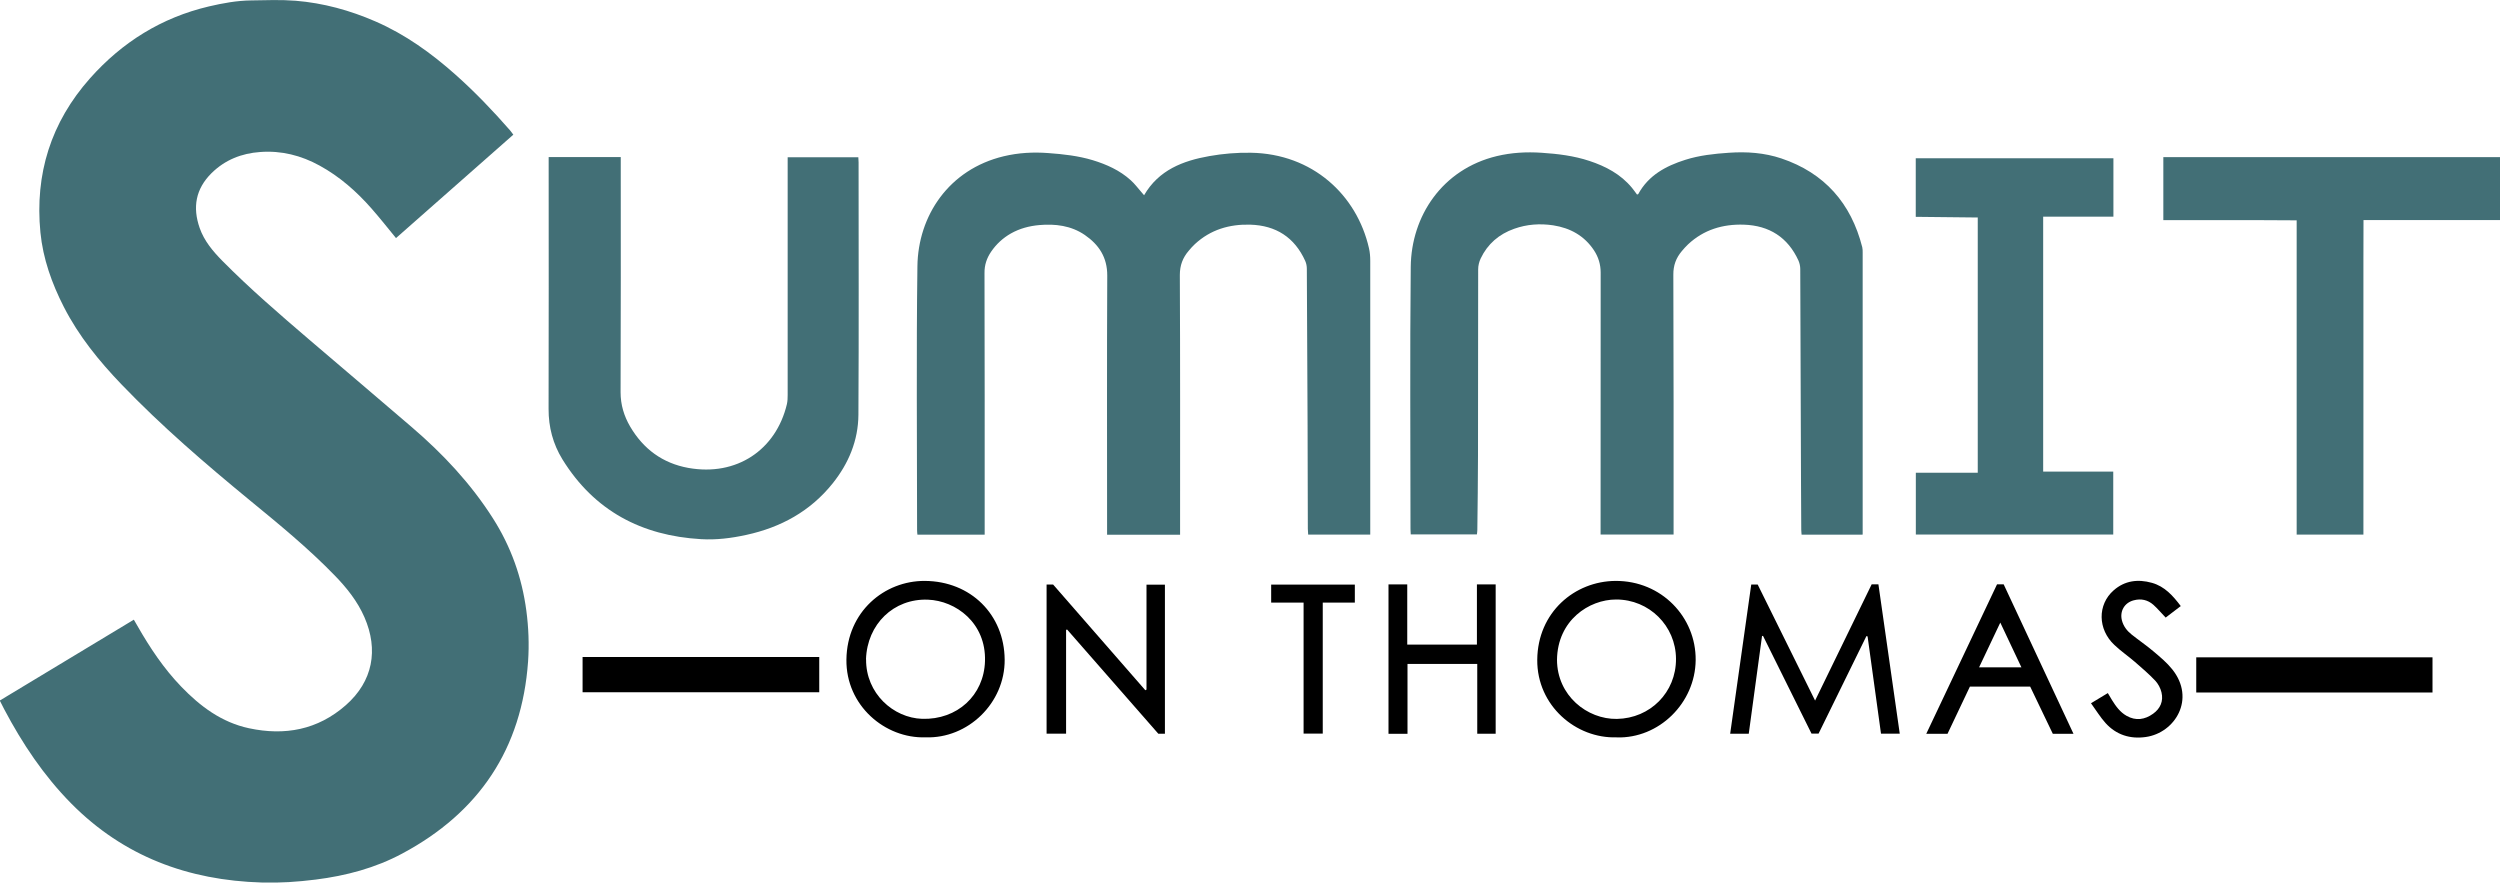 <?xml version="1.0" encoding="UTF-8"?>
<svg id="uuid-06997f68-d8ed-4776-aec7-8d190f54e684" data-name="logos" xmlns="http://www.w3.org/2000/svg" viewBox="0 0 300 105.9">
  <g>
    <path d="M0,84.05c5.39-3.25,10.7-6.45,16.06-9.69.16.28.3.52.44.76,1.49,2.61,3.15,5.1,5.24,7.27,2.28,2.37,4.86,4.3,8.14,5,4.29.92,8.24.2,11.62-2.77,3.25-2.86,3.94-6.64,2.23-10.56-.84-1.92-2.12-3.52-3.57-5.01-3.17-3.27-6.68-6.14-10.19-9.02-5.34-4.39-10.58-8.89-15.37-13.88-2.7-2.81-5.15-5.82-6.94-9.32-1.44-2.82-2.5-5.78-2.81-8.94-.68-7.01,1.26-13.21,5.96-18.5C14.67,5.05,19.39,2.11,25.07.77c1.67-.39,3.36-.7,5.07-.72,1.78-.03,3.56-.1,5.33.04,3.33.27,6.52,1.15,9.58,2.48,3.59,1.56,6.71,3.81,9.61,6.39,2.34,2.08,4.5,4.34,6.56,6.7.12.14.23.3.38.5-4.71,4.15-9.4,8.28-14.08,12.41-.99-1.21-1.93-2.4-2.93-3.54-1.8-2.05-3.83-3.84-6.24-5.16-2.22-1.22-4.59-1.82-7.13-1.63-2.23.16-4.22.94-5.84,2.54-1.9,1.89-2.29,4.09-1.42,6.58.55,1.56,1.58,2.78,2.71,3.93,3.3,3.34,6.86,6.4,10.42,9.45,4.11,3.52,8.24,7,12.34,10.53,3.73,3.2,7.06,6.75,9.71,10.91,2.17,3.4,3.49,7.1,4.02,11.09.27,2.03.35,4.07.21,6.1-.74,10.47-5.87,18.12-15.09,23.05-3.24,1.74-6.75,2.67-10.4,3.13-2.16.27-4.32.42-6.49.35-8.81-.26-16.56-3.13-22.84-9.48-3.29-3.33-5.87-7.19-8.05-11.32-.17-.32-.33-.65-.53-1.04Z" style="fill: #426f76; stroke-width: 0px;"/>
    <path d="M118.16,64.16h-8.07c-.02-.19-.04-.38-.04-.56,0-10.55-.1-21.11.04-31.66.08-6.04,3.76-11.61,10.36-13.19,1.76-.42,3.54-.52,5.36-.38,1.8.13,3.58.33,5.31.85,1.67.51,3.26,1.22,4.57,2.41.48.43.87.96,1.3,1.45.1.11.19.22.3.35,1.76-3.04,4.68-4.14,7.84-4.7,1.63-.29,3.32-.43,4.98-.4,7.4.12,12.72,5.07,14.17,11.47.11.48.15.99.15,1.48,0,10.73,0,21.45,0,32.18v.69h-7.45c-.01-.23-.03-.46-.04-.69-.01-4.13-.02-8.25-.03-12.38-.02-6.27-.05-12.55-.09-18.82,0-.32-.06-.65-.19-.94-1.28-2.84-3.52-4.27-6.6-4.36-2.49-.07-4.76.59-6.64,2.33-.27.25-.52.53-.75.81-.71.83-1.06,1.74-1.06,2.9.05,10.12.03,20.24.03,30.36v.81h-8.76v-.8c0-10.1-.03-20.19.02-30.29.01-2.21-1.01-3.72-2.69-4.88-1.65-1.13-3.54-1.36-5.48-1.19-1.2.11-2.34.41-3.4,1.01-.96.55-1.75,1.28-2.37,2.19-.52.77-.8,1.58-.79,2.55.03,10.18.02,20.37.02,30.55v.86Z" style="fill: #426f76; stroke-width: 0px;"/>
    <path d="M223.49,64.16h-7.3c-.01-.21-.04-.42-.04-.62-.01-1.95-.02-3.91-.03-5.86-.03-8.47-.05-16.93-.09-25.4,0-.34-.08-.7-.21-1-1.28-2.81-3.52-4.22-6.56-4.32-2.52-.08-4.81.6-6.69,2.36-.27.25-.51.53-.75.81-.69.82-1.03,1.71-1.02,2.84.04,10.12.03,20.24.03,30.36v.81h-8.76v-.79c0-10.21,0-20.41.01-30.62,0-1.01-.27-1.88-.8-2.69-1.16-1.75-2.84-2.68-4.89-3-1.6-.24-3.16-.13-4.68.41-1.82.64-3.2,1.82-4.03,3.57-.19.4-.3.87-.3,1.3-.02,7.45,0,14.9-.02,22.35,0,2.97-.05,5.95-.08,8.92,0,.17-.03.34-.05.54h-7.94c-.01-.22-.03-.43-.03-.64,0-10.49-.08-20.98.03-31.47.06-6.07,3.76-11.71,10.33-13.29,1.76-.42,3.54-.52,5.36-.4,1.95.13,3.88.36,5.75.98,1.96.65,3.75,1.59,5.1,3.22.22.26.41.55.61.81.08-.02.14-.02.15-.05,1.23-2.26,3.31-3.37,5.64-4.11,1.7-.54,3.46-.73,5.24-.85,2.15-.15,4.25,0,6.29.68,5.19,1.75,8.37,5.38,9.71,10.65.05.21.05.43.05.64,0,11.05,0,22.11,0,33.16v.66Z" style="fill: #426f76; stroke-width: 0px;"/>
    <path d="M65.85,18.85h8.64v.79c0,9.14.02,18.28-.02,27.42,0,1.52.41,2.86,1.15,4.13,1.58,2.69,3.89,4.4,6.98,4.96,5.8,1.04,10.53-2.17,11.83-7.66.08-.35.09-.73.09-1.1,0-9.21,0-18.41,0-27.62,0-.28,0-.56,0-.9h8.48c.01.2.03.4.03.61,0,10.1.04,20.19-.02,30.29-.02,3.09-1.17,5.84-3.1,8.25-2.68,3.34-6.22,5.27-10.36,6.17-1.78.39-3.6.62-5.42.51-7.14-.41-12.83-3.41-16.64-9.58-1.13-1.84-1.67-3.87-1.66-6.06.03-9.77.01-19.54.01-29.31,0-.28,0-.56,0-.9Z" style="fill: #426f76; stroke-width: 0px;"/>
    <path d="M275.6,64.16V26.44s-2.67-.01-3.98-.02c-1.35,0-2.69,0-4.04,0h-7.98v-7.56h40.4v7.55h-16.38s0,3.2-.01,4.75c0,1.59,0,3.17,0,4.76v28.23h-8.01Z" style="fill: #426f76; stroke-width: 0px;"/>
    <path d="M253.61,19v7h-8.43v30.59h8.41v7.55h-23.69v-7.41h7.43v-30.63l-7.44-.08v-7.03h23.72Z" style="fill: #426f76; stroke-width: 0px;"/>
  </g>
  <path d="M211.44,76.35c-.53,3.9-1.06,7.79-1.59,11.7h-2.23c.85-5.98,1.69-11.93,2.53-17.91h.77c2.27,4.58,4.54,9.18,6.89,13.93,2.3-4.73,4.54-9.33,6.79-13.95h.81c.85,5.96,1.7,11.92,2.56,17.92h-2.25c-.53-3.88-1.07-7.77-1.61-11.67-.05-.01-.09-.02-.14-.04-1.91,3.89-3.81,7.78-5.74,11.7h-.85c-1.92-3.88-3.87-7.81-5.82-11.73-.04.01-.08.02-.13.03Z" style="fill: #000; stroke-width: 0px;"/>
  <rect x="69.91" y="78.84" width="28.4" height="4.23" style="fill: #000; stroke-width: 0px;"/>
  <rect x="263.55" y="78.88" width="28.35" height="4.22" style="fill: #000; stroke-width: 0px;"/>
  <path d="M111.06,88.48c-4.85.16-9.56-3.81-9.49-9.33.07-5.75,4.56-9.47,9.41-9.44,5.5.03,9.54,4.04,9.58,9.45.04,5.2-4.4,9.5-9.5,9.32ZM103.93,79.11c-.04,4.11,3.28,7.04,6.73,7.15,4.2.13,7.42-2.81,7.54-6.93.14-4.58-3.5-7.25-6.86-7.37-4.1-.15-7.28,2.94-7.42,7.15Z" style="fill: #000; stroke-width: 0px;"/>
  <path d="M193.99,88.48c-4.85.17-9.56-3.78-9.52-9.3.05-5.72,4.5-9.44,9.39-9.47,5.53-.03,9.67,4.36,9.62,9.5-.05,5.16-4.41,9.44-9.49,9.28ZM186.84,79.17c.01,4.3,3.62,7.16,7.19,7.1,3.99-.07,7.11-3.18,7.09-7.21-.02-3.96-3.22-7.13-7.19-7.12-3.25,0-7.03,2.5-7.09,7.23Z" style="fill: #000; stroke-width: 0px;"/>
  <path d="M137.58,82.76v-12.6h2.21v17.89h-.79c-3.63-4.14-7.29-8.33-10.95-12.51-.04.02-.08.04-.12.05v12.45h-2.34v-17.9h.78c3.67,4.21,7.37,8.45,11.07,12.69l.14-.08Z" style="fill: #000; stroke-width: 0px;"/>
  <path d="M168.91,88.06h-2.29v-17.93h2.25v7.22h8.36v-7.22h2.25v17.92h-2.21v-8.38h-8.37v8.38Z" style="fill: #000; stroke-width: 0px;"/>
  <path d="M239.64,70.12h.8c2.79,5.96,5.57,11.93,8.38,17.94h-2.48c-.9-1.87-1.8-3.76-2.72-5.67h-7.23c-.88,1.86-1.78,3.76-2.69,5.67h-2.55c2.84-5.99,5.66-11.94,8.49-17.93ZM240.04,74.7c-.88,1.86-1.71,3.61-2.55,5.38h5.08c-.84-1.79-1.65-3.51-2.54-5.38Z" style="fill: #000; stroke-width: 0px;"/>
  <path d="M261.69,72.73c-.64.48-1.23.94-1.81,1.38-.51-.53-.96-1.07-1.47-1.53-.68-.6-1.49-.78-2.37-.54-1.11.29-1.69,1.31-1.41,2.41.18.7.61,1.25,1.16,1.69.88.7,1.82,1.34,2.68,2.07.78.66,1.57,1.32,2.2,2.11,2.84,3.55.34,7.62-3.17,8.12-1.88.27-3.55-.25-4.84-1.68-.63-.7-1.13-1.53-1.74-2.37.72-.44,1.35-.81,2.02-1.22.17.29.33.57.5.84.46.74.97,1.45,1.75,1.89,1.11.63,2.19.46,3.18-.25.87-.62,1.26-1.51,1.01-2.56-.12-.51-.4-1.03-.75-1.41-.76-.8-1.6-1.52-2.44-2.25-.8-.69-1.69-1.3-2.46-2.03-2.01-1.88-2.05-4.84-.09-6.56,1.33-1.17,2.91-1.37,4.59-.9,1.53.43,2.52,1.54,3.47,2.8Z" style="fill: #000; stroke-width: 0px;"/>
  <path d="M156.44,72.31h-3.9v-2.16h10.04v2.16h-3.85v15.72h-2.3v-15.73Z" style="fill: #000; stroke-width: 0px;"/>
</svg>